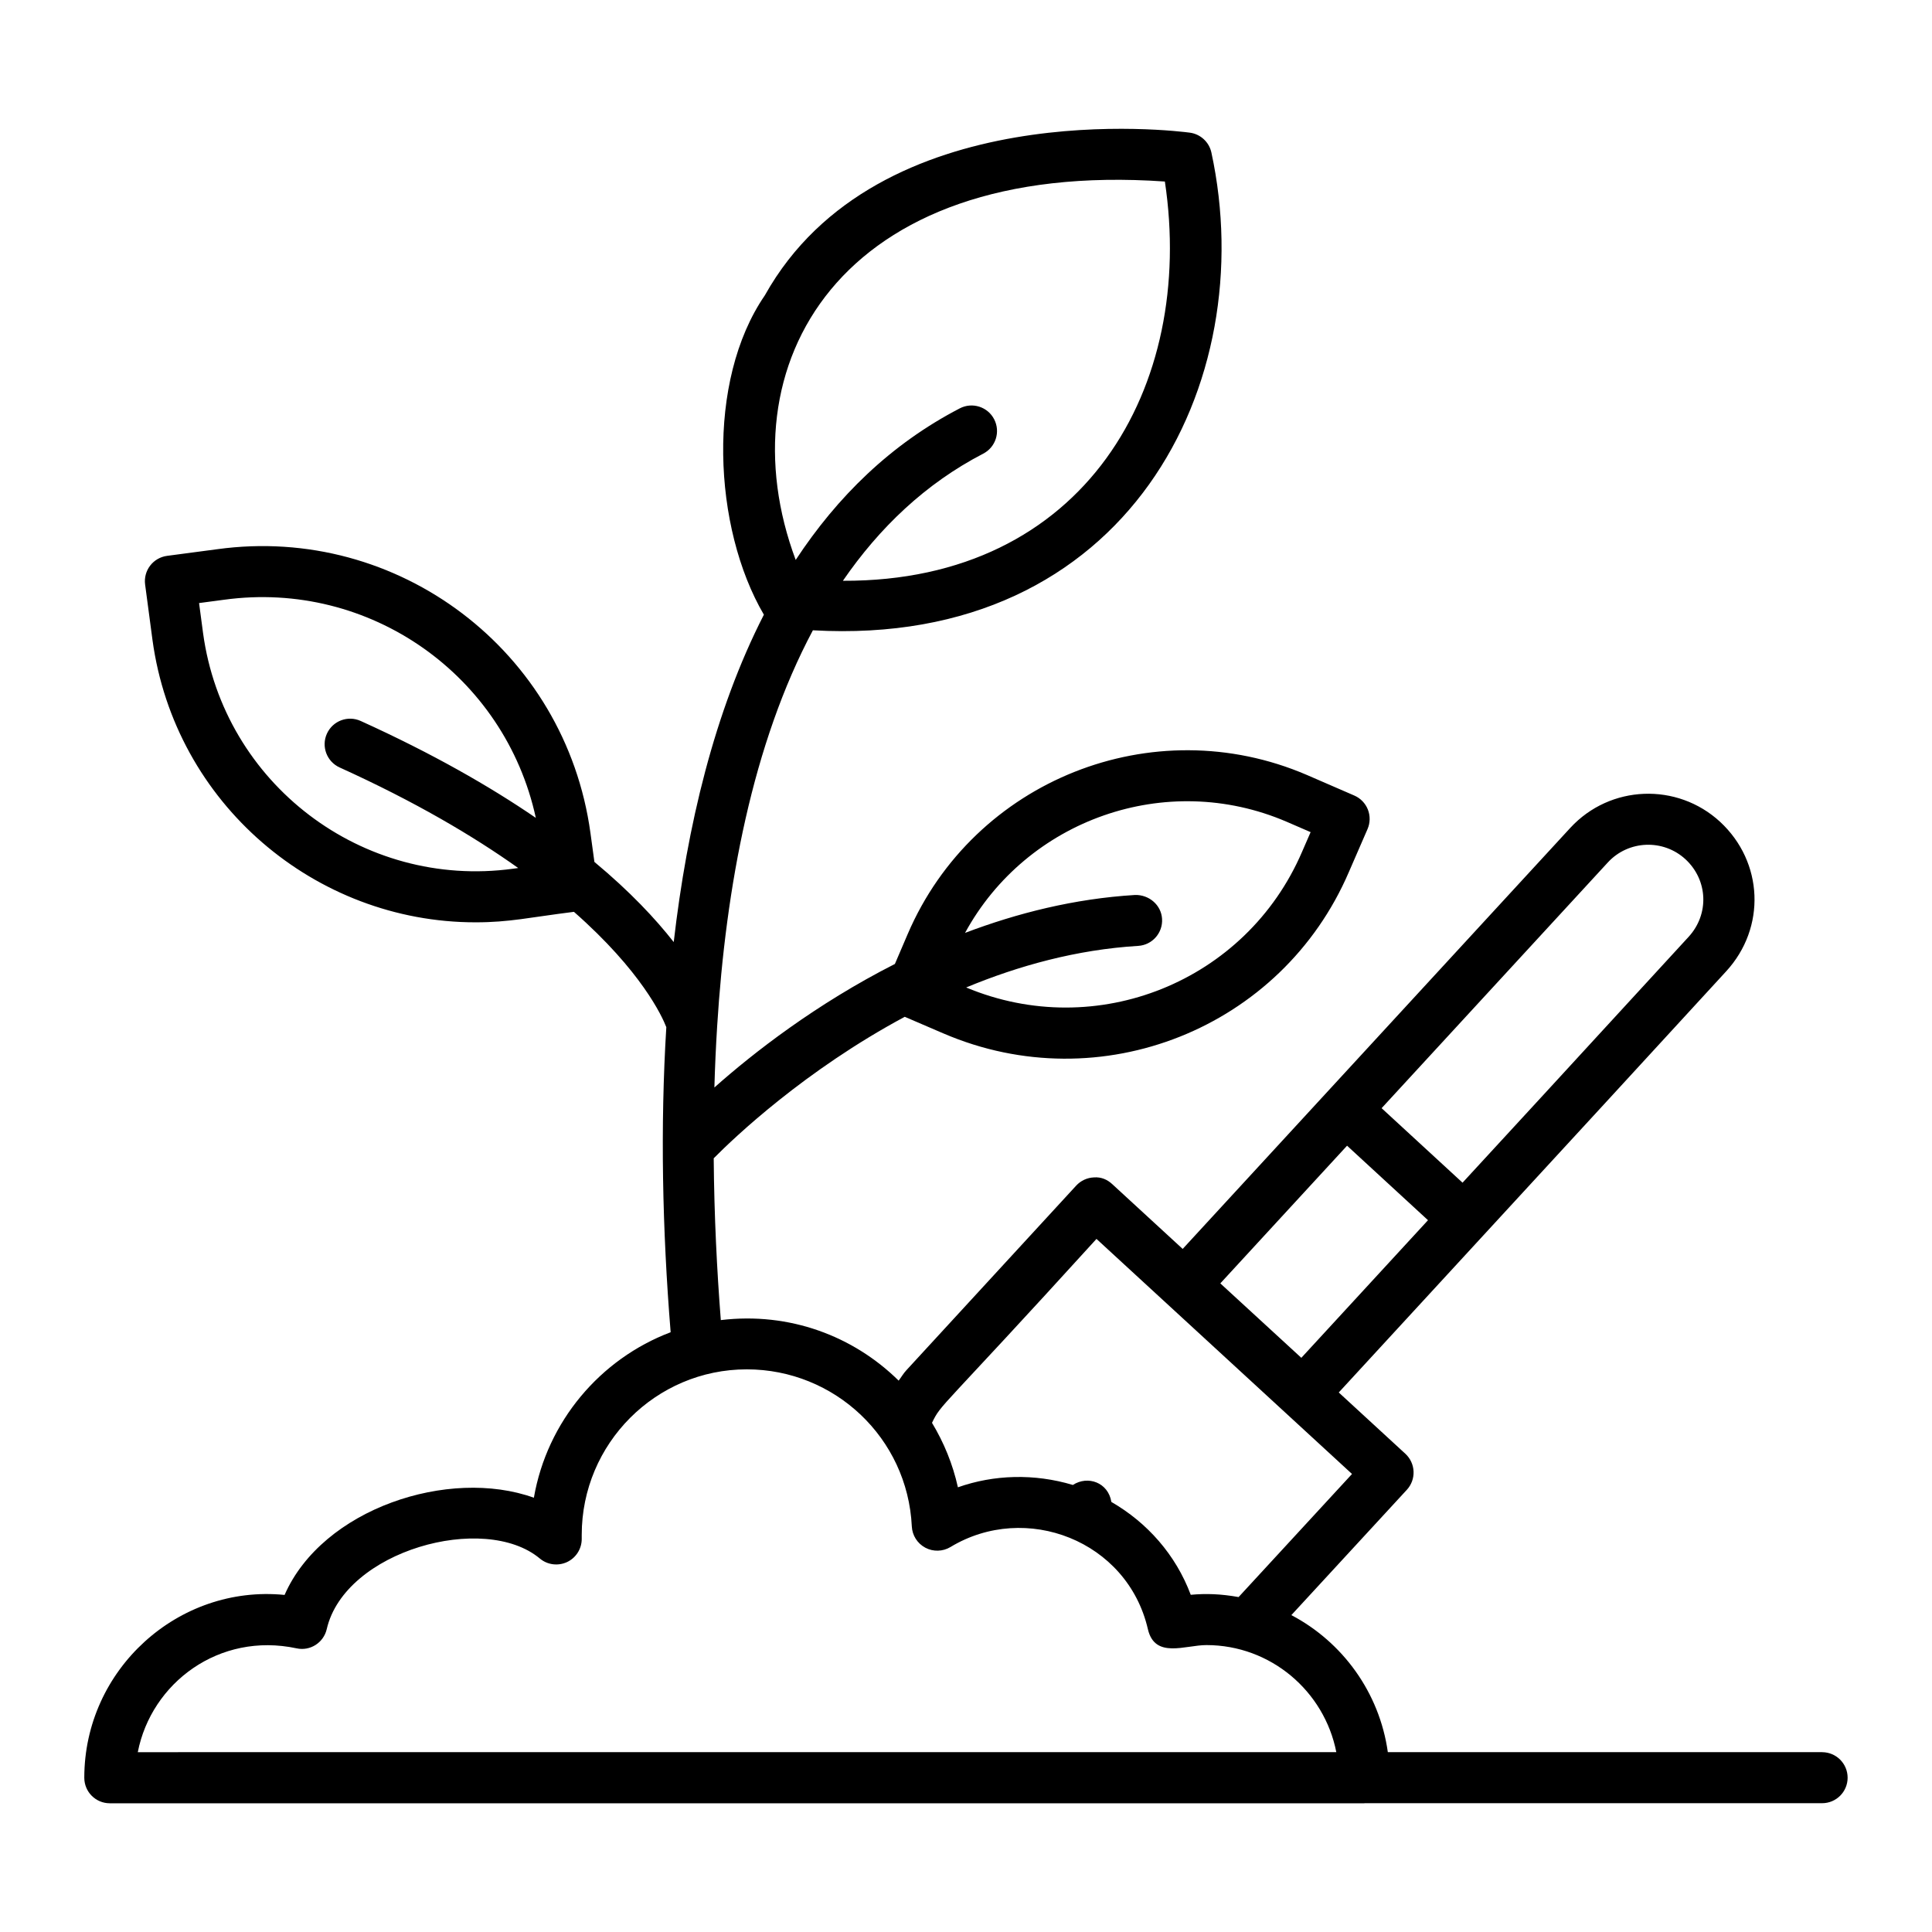 <?xml version="1.0" encoding="UTF-8"?>
<!-- Uploaded to: ICON Repo, www.iconrepo.com, Generator: ICON Repo Mixer Tools -->
<svg fill="#000000" width="800px" height="800px" version="1.1" viewBox="144 144 512 512" xmlns="http://www.w3.org/2000/svg">
 <path d="m626.89 608.34h-115.1c-2.215-15.797-11.988-29.176-25.566-36.32l30.605-33.207c1.215-1.32 1.855-3.07 1.781-4.859-0.074-1.797-0.859-3.484-2.18-4.699l-17.645-16.234c72.293-78.5 83.301-90.512 102.67-111.61 10.609-11.551 9.902-28.953-1.609-39.621-11.387-10.488-29.156-9.828-39.703 1.609l-102.72 111.58-18.672-17.176c-1.312-1.207-2.906-1.926-4.859-1.777-1.789 0.074-3.481 0.859-4.695 2.18l-44.996 48.918c-0.793 0.852-1.355 1.848-2.047 2.762-11.988-11.816-28.93-18.238-47.129-16.047-1.023-13.047-1.758-27.59-1.883-42.879 5.539-5.598 24.199-23.316 50.629-37.496l10.262 4.414h0.008c41.574 17.867 89.621-1.32 107.42-42.777l4.949-11.383c0.715-1.645 0.746-3.504 0.094-5.176-0.66-1.664-1.953-3.004-3.598-3.715l-12.594-5.465c-40.766-17.516-88.211 1.359-105.74 42.125l-3.414 7.973c-20.926 10.629-37.496 23.551-47.836 32.734 0.148-5.34 0.391-10.73 0.727-16.145 0.004-0.023 0-0.051 0.004-0.074 2.301-36.91 9.34-74.871 25.371-104.94 83.602 4.746 118.8-65.672 105.61-126.61-0.602-2.777-2.887-4.887-5.703-5.269-3.367-0.438-82.652-10.496-112.64 43.121-15.598 22.684-13.742 61.598-0.254 84.621-13.145 25.691-20.352 56.129-23.891 86.762-4.809-6.144-11.562-13.379-21.02-21.242l-1.047-7.66c-6.606-48.25-50.965-81.816-98.91-75.211l-13.301 1.762c-1.777 0.238-3.387 1.168-4.477 2.594-1.09 1.418-1.57 3.223-1.332 4.996l1.953 14.707c5.914 43.312 43.09 74.82 85.621 74.82 9.043 0 14.242-1.301 26.07-2.781 17.84 15.688 23.348 27.637 24.48 30.566-1.617 26.32-1.059 53.711 1.148 80.844-18.688 7.07-32.746 23.672-36.246 43.859-22.5-8.094-56.027 2.883-66.066 25.758-28.172-2.801-53.078 19.742-53.078 48.453 0 3.738 3.023 6.762 6.762 6.762h332.45c0.035 0 0.062-0.02 0.098-0.02h121.23c3.738 0 6.762-3.023 6.762-6.762-0.004-3.734-3.027-6.758-6.762-6.758zm-56.801-235.78c5.434-5.91 14.676-6.285 20.582-0.844 5.969 5.531 6.332 14.555 0.832 20.551-36.672 39.938-45.812 49.859-59.914 65.156l-21.449-19.746zm-69.102 75.062 21.449 19.746-33.57 36.469-21.469-19.727zm-16.023-85.855 6.363 2.758-2.266 5.207c-14.812 34.473-54.516 50.398-89.016 35.957 13.895-5.769 29.27-10.027 45.578-11.02 3.731-0.223 6.562-3.434 6.336-7.156-0.223-3.723-3.481-6.43-7.156-6.336-16.121 0.98-31.234 4.812-45.055 10.047 16.332-29.988 53.262-43.188 85.215-29.457zm-205.01 12.457c-39.953 5.445-76.695-22.582-82.137-62.426l-1.062-7.981 6.629-0.879c38.594-5.289 74.398 20.02 82.617 57.805-12.195-8.34-27.395-17.059-46.414-25.68-3.414-1.543-7.406-0.031-8.953 3.367-1.539 3.398-0.031 7.406 3.367 8.953 19.996 9.062 35.371 18.148 47.336 26.652zm172.75-182.12c8.16 54.34-21.164 106.07-85.328 105.81 9.676-14.07 21.852-25.738 37.195-33.695 3.312-1.715 4.609-5.797 2.891-9.109-1.715-3.328-5.816-4.609-9.109-2.891-18.25 9.461-32.461 23.406-43.484 40.168-19.137-51.211 11.277-106.34 97.836-100.28zm-18.125 280.22 67.719 62.297-30.059 32.617c-4.715-0.84-8.676-0.973-12.68-0.598-3.965-10.605-11.527-19.129-21.035-24.609-0.828-5.172-6.258-7.078-10.203-4.5-10.23-3.074-20.941-2.746-30.465 0.621-1.359-6.141-3.723-11.883-6.867-17.09 2.566-5.293 1.609-2.57 43.59-48.738zm-211.99 108.5c3.606 0.797 7.168-1.492 8-5.09 4.793-20.789 41.754-31.004 56.477-18.707 2.012 1.684 4.812 2.039 7.203 0.938 2.375-1.117 3.894-3.5 3.894-6.125v-1.082c0-24.188 19.621-43.867 43.734-43.867 23.297 0 42.621 18.191 43.742 41.621 0.113 2.375 1.473 4.523 3.578 5.644 2.098 1.117 4.641 1.043 6.676-0.184 19.906-12.035 46.879-1.715 52.309 21.773 1.848 7.934 9.863 4.219 15.512 4.219 17.031 0 31.262 12.223 34.422 28.375l-306.86-0.008c-0.035 0-0.062 0.02-0.098 0.02h-10.664c3.582-18.371 21.57-31.902 42.074-27.527z"/>
</svg>